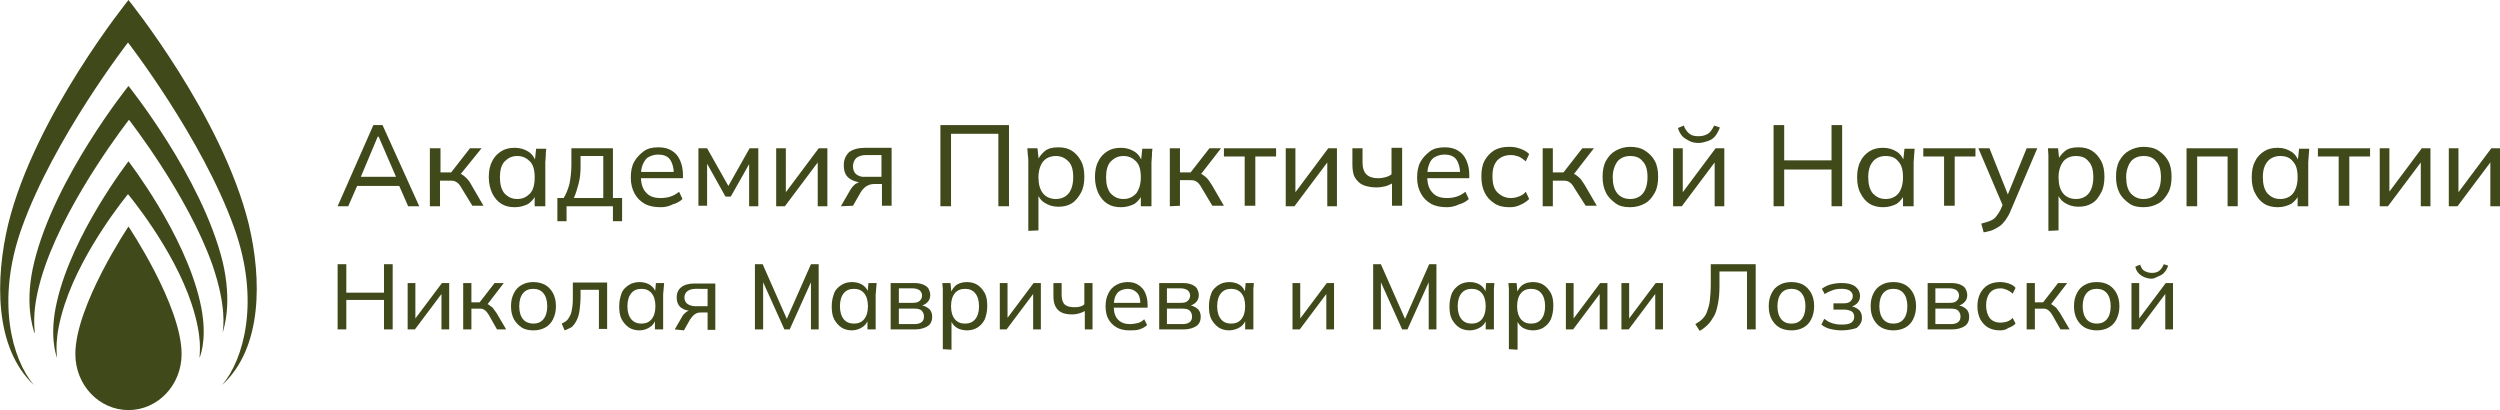 <?xml version="1.0" encoding="UTF-8"?> <svg xmlns="http://www.w3.org/2000/svg" xmlns:xlink="http://www.w3.org/1999/xlink" version="1.1" id="_Слой_2" x="0px" y="0px" viewBox="0 0 517.6 84.9" style="enable-background:new 0 0 517.6 84.9;" xml:space="preserve"> <style type="text/css"> .st0{fill:#40491A;} </style> <g id="_Слой_1-2"> <g> <g> <path class="st0" d="M37.6,73.3c0,6.4-4.9,11.6-11,11.6s-11-5.2-11-11.6c0-10,11-26.4,11-26.4S37.6,63.3,37.6,73.3z"></path> <path class="st0" d="M46.1,54.2c-4.3-17.5-19.5-36.4-19.5-36.4S11.4,36.7,7.1,54.2c-2.1,8.5-0.3,13.5,0,14.7c0,0,0.1,0,0.1,0 c0-1-0.9-5.2,2.2-14c5.1-14.5,17.3-30.1,17.3-30.1s12.2,15.6,17.3,30.1c3,8.8,2.2,13,2.1,14c0,0,0,0,0,0 C46.4,67.8,48.1,62.7,46.1,54.2L46.1,54.2z"></path> <path class="st0" d="M51.5,46.4C46,24,26.6,0,26.6,0S7.2,24,1.7,46.4C-1,57.7-1.2,72,7,79.7c-4.5-5.3-7.9-17.4-2.5-32.5 c6.6-18.5,22-38.4,22-38.4s15.4,19.9,22,38.4c5.4,15,2,27.2-2.5,32.5C54.4,72,54.2,57.7,51.5,46.4L51.5,46.4z"></path> <path class="st0" d="M41.4,62.4c-3.2-14-14.8-29-14.8-29s-11.6,15-14.8,29c-1.6,6.8-0.3,10.8,0,11.7c0,0,0,0,0,0 c0-0.8-0.7-4.1,1.6-11.1c3.8-11.6,13.1-22.8,13.1-22.8S35.9,51.4,39.7,63c2.3,7,1.6,10.3,1.6,11.1c0,0,0,0,0,0 C41.7,73.2,43,69.2,41.4,62.4z"></path> </g> <g> <g> <path class="st0" d="M69.9,42.7l7.4-16.8h1.9l7.6,16.8h-2.3l-2.1-4.8l0.9,0.6H73.1l1.1-0.6l-2.1,4.8H69.9L69.9,42.7z M78.2,28.3 l-3.7,8.8l-0.6-0.5h8.7l-0.4,0.5l-3.8-8.8L78.2,28.3L78.2,28.3z"></path> <path class="st0" d="M89,42.7v-12h2.2v5h2.2l3.9-5h2.4L95,36.5l-0.6-0.7c0.5,0,0.9,0.2,1.2,0.3c0.3,0.2,0.7,0.5,1,0.8 s0.7,0.8,1,1.4l2.5,4.3h-2.3L95.6,39c-0.2-0.4-0.5-0.8-0.7-1s-0.5-0.4-0.8-0.5c-0.3-0.1-0.7-0.1-1.1-0.1h-1.9v5.3L89,42.7 L89,42.7z"></path> <path class="st0" d="M106.6,42.9c-1.1,0-2-0.2-2.8-0.7c-0.8-0.5-1.4-1.2-1.9-2.2c-0.4-0.9-0.7-2-0.7-3.3s0.2-2.4,0.7-3.3 c0.4-0.9,1.1-1.6,1.9-2.1c0.8-0.5,1.7-0.7,2.8-0.7s2,0.3,2.8,0.8c0.8,0.5,1.3,1.3,1.6,2.2h-0.3l0.3-2.8h2.1 c-0.1,0.5-0.1,1-0.1,1.4s-0.1,1-0.1,1.4v9.1h-2.2v-2.7h0.3c-0.2,0.9-0.8,1.6-1.6,2.2C108.6,42.6,107.7,42.9,106.6,42.9 L106.6,42.9z M107.1,41.2c1.1,0,1.9-0.4,2.6-1.1s1-1.9,1-3.4s-0.3-2.6-1-3.3s-1.5-1.1-2.6-1.1s-1.9,0.4-2.6,1.1s-1,1.9-1,3.3 s0.3,2.6,1,3.4C105.2,40.8,106,41.2,107.1,41.2z"></path> <path class="st0" d="M115.4,45.8V41h1.3c0.5-0.8,0.9-1.8,1.2-2.9c0.2-1.1,0.4-2.4,0.4-3.9v-3.5h8.6V41h1.9v4.8h-1.9v-3.1h-9.6 v3.1H115.4L115.4,45.8z M118.8,41h6.1v-8.7h-4.7v2.2c0,1.2-0.1,2.4-0.4,3.5S119.2,40.2,118.8,41L118.8,41z"></path> <path class="st0" d="M136.8,42.9c-1.3,0-2.4-0.2-3.3-0.7s-1.6-1.2-2.1-2.1s-0.8-2-0.8-3.3s0.2-2.4,0.7-3.3 c0.5-0.9,1.2-1.6,2-2.2s1.9-0.8,3-0.8s2,0.2,2.8,0.7c0.8,0.5,1.3,1.1,1.7,2c0.4,0.9,0.6,1.9,0.6,3v0.7h-9.2v-1.3h7.7l-0.4,0.3 c0-1.2-0.3-2.2-0.8-2.9s-1.4-1-2.4-1c-0.8,0-1.4,0.2-2,0.5s-0.9,0.9-1.2,1.5c-0.3,0.7-0.4,1.5-0.4,2.4v0.2 c0,1.5,0.4,2.6,1.1,3.3c0.7,0.8,1.7,1.1,3,1.1c0.7,0,1.4-0.1,2-0.3c0.6-0.2,1.2-0.5,1.8-1l0.7,1.5c-0.5,0.5-1.2,0.9-2,1.1 C138.6,42.7,137.7,42.9,136.8,42.9L136.8,42.9z"></path> <path class="st0" d="M144.6,42.7v-12h1.8l4.4,7.8l4.4-7.8h1.8v12h-1.9v-9.6h0.5l-4.3,7.6h-1.1l-4.3-7.7h0.5v9.6H144.6 L144.6,42.7z"></path> <path class="st0" d="M160.7,42.7v-12h2v9.9h-0.6l7.4-9.9h1.8v12h-2v-10h0.7l-7.5,10H160.7L160.7,42.7z"></path> <path class="st0" d="M174.1,42.7l1.9-3.3c0.3-0.5,0.7-1,1.1-1.3c0.5-0.3,0.9-0.5,1.5-0.5h0.4l0,0.2c-1.4,0-2.4-0.3-3.2-0.9 c-0.8-0.6-1.1-1.5-1.1-2.7s0.4-2,1.1-2.7c0.8-0.6,1.9-0.9,3.3-0.9h5.5v12h-2v-4.5h-1.7c-0.6,0-1.1,0.2-1.6,0.5 c-0.4,0.3-0.8,0.7-1.1,1.2l-1.6,2.8L174.1,42.7L174.1,42.7z M179.4,36.6h3.1v-4.5h-3.1c-0.9,0-1.6,0.2-2.1,0.6 c-0.4,0.4-0.7,1-0.7,1.7s0.2,1.3,0.7,1.7S178.5,36.7,179.4,36.6L179.4,36.6z"></path> <path class="st0" d="M194.7,42.7V25.9h14.2v16.8h-2.2v-15h-9.8v15H194.7z"></path> <path class="st0" d="M212.9,47.8V33.5c0-0.5,0-0.9-0.1-1.4c0-0.5-0.1-1-0.1-1.4h2.1l0.3,2.8h-0.3c0.2-0.9,0.8-1.6,1.5-2.2 s1.7-0.8,2.8-0.8s2,0.2,2.8,0.7s1.4,1.2,1.9,2.1s0.7,2,0.7,3.3s-0.2,2.4-0.7,3.3s-1.1,1.7-1.9,2.2c-0.8,0.5-1.7,0.7-2.8,0.7 s-2-0.3-2.8-0.8s-1.3-1.2-1.6-2.2h0.3v7.9L212.9,47.8L212.9,47.8z M218.6,41.2c1.1,0,2-0.4,2.6-1.1s1-1.9,1-3.4s-0.3-2.6-1-3.3 s-1.5-1.1-2.6-1.1s-2,0.4-2.6,1.1s-1,1.9-1,3.3s0.3,2.6,1,3.4C216.6,40.8,217.5,41.2,218.6,41.2z"></path> <path class="st0" d="M232.1,42.9c-1.1,0-2-0.2-2.8-0.7c-0.8-0.5-1.4-1.2-1.9-2.2c-0.4-0.9-0.7-2-0.7-3.3s0.2-2.4,0.7-3.3 c0.4-0.9,1.1-1.6,1.9-2.1s1.7-0.7,2.8-0.7s2,0.3,2.8,0.8c0.8,0.5,1.3,1.3,1.6,2.2h-0.3l0.3-2.8h2.1c-0.1,0.5-0.1,1-0.1,1.4 c0,0.5-0.1,1-0.1,1.4v9.1h-2.2v-2.7h0.3c-0.2,0.9-0.8,1.6-1.6,2.2C234.1,42.6,233.2,42.9,232.1,42.9L232.1,42.9z M232.6,41.2 c1.1,0,1.9-0.4,2.6-1.1c0.6-0.8,1-1.9,1-3.4s-0.3-2.6-1-3.3s-1.5-1.1-2.6-1.1s-1.9,0.4-2.6,1.1s-1,1.9-1,3.3s0.3,2.6,1,3.4 C230.7,40.8,231.5,41.2,232.6,41.2L232.6,41.2z"></path> <path class="st0" d="M242.2,42.7v-12h2.1v5h2.2l3.9-5h2.4l-4.5,5.8l-0.6-0.7c0.5,0,0.9,0.2,1.2,0.3c0.3,0.2,0.7,0.5,1,0.8 s0.6,0.8,1,1.4l2.5,4.3H251l-2.2-3.7c-0.2-0.4-0.5-0.8-0.7-1s-0.5-0.4-0.8-0.5c-0.3-0.1-0.7-0.1-1.1-0.1h-1.9v5.3L242.2,42.7 L242.2,42.7z"></path> <path class="st0" d="M257.7,42.7V32.4h-4.3v-1.7h10.8v1.7h-4.3v10.2H257.7z"></path> <path class="st0" d="M266.2,42.7v-12h2v9.9h-0.6l7.4-9.9h1.8v12h-2v-10h0.7l-7.5,10H266.2L266.2,42.7z"></path> <path class="st0" d="M288.2,42.7v-4.7c-0.5,0.2-1,0.5-1.5,0.6c-0.5,0.1-1.1,0.2-1.7,0.2c-1.1,0-2.1-0.2-2.8-0.5 s-1.3-0.9-1.7-1.6S280,35,280,33.9v-3.2h2.1v3c0,1.1,0.3,1.9,0.8,2.4c0.5,0.5,1.3,0.8,2.4,0.8c0.6,0,1.1-0.1,1.5-0.2 s0.9-0.3,1.3-0.6v-5.5h2.2v12H288.2L288.2,42.7z"></path> <path class="st0" d="M299.6,42.9c-1.3,0-2.4-0.2-3.3-0.7s-1.6-1.2-2.1-2.1s-0.8-2-0.8-3.3s0.2-2.4,0.7-3.3 c0.5-0.9,1.2-1.6,2-2.2s1.9-0.8,3-0.8s2,0.2,2.8,0.7c0.8,0.5,1.3,1.1,1.7,2s0.6,1.9,0.6,3v0.7h-9.2v-1.3h7.7l-0.4,0.3 c0-1.2-0.3-2.2-0.8-2.9c-0.5-0.7-1.4-1-2.4-1c-0.8,0-1.4,0.2-2,0.5s-1,0.9-1.2,1.5c-0.3,0.7-0.4,1.5-0.4,2.4v0.2 c0,1.5,0.4,2.6,1.1,3.3c0.7,0.8,1.7,1.1,3,1.1c0.7,0,1.4-0.1,2-0.3c0.6-0.2,1.2-0.5,1.8-1l0.7,1.5c-0.5,0.5-1.2,0.9-2,1.1 C301.3,42.7,300.4,42.9,299.6,42.9L299.6,42.9z"></path> <path class="st0" d="M312.5,42.9c-1.2,0-2.2-0.2-3.1-0.8s-1.5-1.2-2-2.2c-0.5-1-0.7-2.1-0.7-3.4s0.2-2.4,0.7-3.3s1.2-1.6,2-2.1 c0.9-0.5,1.9-0.7,3.1-0.7c0.8,0,1.5,0.1,2.3,0.4s1.3,0.6,1.8,1.1l-0.7,1.5c-0.5-0.4-1-0.8-1.5-1c-0.6-0.2-1.1-0.3-1.6-0.3 c-1.2,0-2.1,0.4-2.8,1.1c-0.7,0.8-1,1.8-1,3.3s0.3,2.6,1,3.3s1.6,1.2,2.8,1.2c0.5,0,1.1-0.1,1.6-0.3c0.6-0.2,1.1-0.5,1.5-1 l0.7,1.5c-0.5,0.5-1.1,0.9-1.8,1.2C314,42.8,313.3,42.9,312.5,42.9L312.5,42.9z"></path> <path class="st0" d="M319.4,42.7v-12h2.1v5h2.2l3.9-5h2.4l-4.5,5.8l-0.6-0.7c0.5,0,0.9,0.2,1.2,0.3c0.3,0.2,0.7,0.5,1,0.8 s0.6,0.8,1,1.4l2.5,4.3h-2.3L326,39c-0.2-0.4-0.5-0.8-0.7-1s-0.5-0.4-0.8-0.5c-0.3-0.1-0.7-0.1-1.1-0.1h-1.9v5.3L319.4,42.7 L319.4,42.7z"></path> <path class="st0" d="M337.5,42.9c-1.2,0-2.2-0.2-3-0.8s-1.5-1.2-2-2.2s-0.7-2-0.7-3.3s0.2-2.4,0.7-3.3s1.1-1.6,2-2.1 s1.9-0.8,3-0.8s2.2,0.2,3.1,0.8s1.5,1.2,2,2.1s0.7,2,0.7,3.3s-0.2,2.4-0.7,3.3s-1.1,1.7-2,2.2C339.7,42.6,338.7,42.9,337.5,42.9 z M337.5,41.2c1.1,0,2-0.4,2.6-1.1s1-1.9,1-3.4s-0.3-2.6-1-3.3c-0.6-0.8-1.5-1.1-2.6-1.1s-2,0.4-2.6,1.1c-0.6,0.8-1,1.9-1,3.3 s0.3,2.6,1,3.4C335.5,40.8,336.4,41.2,337.5,41.2z"></path> <path class="st0" d="M346.4,42.7v-12h2v9.9h-0.6l7.4-9.9h1.8v12h-2v-10h0.7l-7.5,10H346.4L346.4,42.7z M351.7,29.6 c-0.7,0-1.3-0.1-1.9-0.4s-1.1-0.6-1.5-1c-0.4-0.5-0.7-1-0.9-1.7l1.2-0.5c0.3,0.8,0.7,1.3,1.2,1.7c0.5,0.4,1.1,0.5,1.9,0.5 s1.4-0.2,1.9-0.5s0.9-0.9,1.3-1.7l1.2,0.4c-0.3,0.7-0.6,1.3-1,1.8s-0.9,0.8-1.5,1S352.3,29.6,351.7,29.6L351.7,29.6z"></path> <path class="st0" d="M367.2,42.7V25.9h2.2v7.3h9.8v-7.3h2.2v16.8h-2.2v-7.6h-9.8v7.6H367.2z"></path> <path class="st0" d="M389.9,42.9c-1,0-2-0.2-2.8-0.7c-0.8-0.5-1.4-1.2-1.9-2.2c-0.5-0.9-0.7-2-0.7-3.3s0.2-2.4,0.7-3.3 c0.4-0.9,1.1-1.6,1.9-2.1s1.7-0.7,2.8-0.7s2,0.3,2.8,0.8c0.8,0.5,1.3,1.3,1.6,2.2H394l0.3-2.8h2.1c0,0.5-0.1,1-0.1,1.4 s-0.1,1-0.1,1.4v9.1H394v-2.7h0.3c-0.2,0.9-0.8,1.6-1.6,2.2C391.9,42.6,391,42.9,389.9,42.9L389.9,42.9z M390.4,41.2 c1.1,0,2-0.4,2.6-1.1s1-1.9,1-3.4s-0.3-2.6-1-3.3c-0.6-0.8-1.5-1.1-2.6-1.1s-2,0.4-2.6,1.1c-0.7,0.8-1,1.9-1,3.3s0.3,2.6,1,3.4 C388.5,40.8,389.3,41.2,390.4,41.2L390.4,41.2z"></path> <path class="st0" d="M402.5,42.7V32.4h-4.3v-1.7H409v1.7h-4.3v10.2H402.5z"></path> <path class="st0" d="M410.7,48.1l-0.5-1.8c0.8-0.2,1.4-0.4,1.9-0.6s0.9-0.5,1.2-0.9c0.3-0.4,0.6-0.8,0.9-1.4l0.6-1.4l0,0.9 l-5.2-12.2h2.3L416,41h-0.6l4.2-10.3h2.2l-5.5,12.9c-0.3,0.8-0.7,1.4-1.1,2c-0.4,0.5-0.8,1-1.3,1.3c-0.5,0.3-1,0.6-1.5,0.8 C412,47.8,411.4,48,410.7,48.1L410.7,48.1z"></path> <path class="st0" d="M424.1,47.8V33.5c0-0.5,0-0.9,0-1.4c0-0.5-0.1-1-0.1-1.4h2.1l0.3,2.8H426c0.2-0.9,0.8-1.6,1.5-2.2 s1.7-0.8,2.8-0.8s2,0.2,2.8,0.7c0.8,0.5,1.4,1.2,1.9,2.1s0.7,2,0.7,3.3s-0.2,2.4-0.7,3.3s-1,1.7-1.9,2.2 c-0.8,0.5-1.7,0.7-2.8,0.7s-2-0.3-2.8-0.8s-1.3-1.2-1.6-2.2h0.3v7.9L424.1,47.8L424.1,47.8z M429.8,41.2c1.1,0,2-0.4,2.6-1.1 s1-1.9,1-3.4s-0.3-2.6-1-3.3c-0.6-0.8-1.5-1.1-2.6-1.1s-2,0.4-2.6,1.1c-0.6,0.8-1,1.9-1,3.3s0.3,2.6,1,3.4 C427.8,40.8,428.7,41.2,429.8,41.2z"></path> <path class="st0" d="M443.8,42.9c-1.2,0-2.2-0.2-3-0.8s-1.5-1.2-2-2.2s-0.7-2-0.7-3.3s0.2-2.4,0.7-3.3s1.1-1.6,2-2.1 s1.9-0.8,3-0.8s2.2,0.2,3.1,0.8s1.5,1.2,2,2.1s0.7,2,0.7,3.3s-0.2,2.4-0.7,3.3s-1.1,1.7-2,2.2C446,42.6,445,42.9,443.8,42.9z M443.8,41.2c1.1,0,2-0.4,2.6-1.1s1-1.9,1-3.4s-0.3-2.6-1-3.3c-0.6-0.8-1.5-1.1-2.6-1.1s-2,0.4-2.6,1.1c-0.6,0.8-1,1.9-1,3.3 s0.3,2.6,1,3.4C441.9,40.8,442.7,41.2,443.8,41.2z"></path> <path class="st0" d="M452.7,42.7v-12h10.6v12h-2.1V32.4h-6.3v10.3H452.7L452.7,42.7z"></path> <path class="st0" d="M471.6,42.9c-1,0-2-0.2-2.8-0.7c-0.8-0.5-1.4-1.2-1.9-2.2c-0.5-0.9-0.7-2-0.7-3.3s0.2-2.4,0.7-3.3 c0.4-0.9,1.1-1.6,1.9-2.1s1.7-0.7,2.8-0.7s2,0.3,2.8,0.8c0.8,0.5,1.3,1.3,1.6,2.2h-0.3l0.3-2.8h2.1c0,0.5-0.1,1-0.1,1.4 s-0.1,1-0.1,1.4v9.1h-2.2v-2.7h0.3c-0.2,0.9-0.8,1.6-1.6,2.2C473.6,42.6,472.7,42.9,471.6,42.9L471.6,42.9z M472.1,41.2 c1.1,0,2-0.4,2.6-1.1s1-1.9,1-3.4s-0.3-2.6-1-3.3c-0.6-0.8-1.5-1.1-2.6-1.1s-2,0.4-2.6,1.1c-0.7,0.8-1,1.9-1,3.3s0.3,2.6,1,3.4 C470.2,40.8,471,41.2,472.1,41.2L472.1,41.2z"></path> <path class="st0" d="M484.2,42.7V32.4h-4.3v-1.7h10.8v1.7h-4.3v10.2H484.2z"></path> <path class="st0" d="M492.7,42.7v-12h2v9.9H494l7.4-9.9h1.8v12h-2v-10h0.7l-7.5,10H492.7L492.7,42.7z"></path> <path class="st0" d="M507,42.7v-12h2v9.9h-0.6l7.4-9.9h1.8v12h-2v-10h0.7l-7.5,10H507L507,42.7z"></path> </g> <g> <path class="st0" d="M69.9,68.2V54.7h1.8v5.9h7.8v-5.9h1.8v13.5h-1.8v-6.1h-7.8v6.1H69.9z"></path> <path class="st0" d="M84.4,68.2v-9.6H86v8h-0.5l6-8h1.5v9.6h-1.6v-8h0.5l-6,8H84.4L84.4,68.2z"></path> <path class="st0" d="M95.9,68.2v-9.6h1.7v4h1.7l3.1-4h1.9l-3.6,4.7l-0.5-0.5c0.4,0,0.7,0.1,1,0.3c0.3,0.2,0.5,0.4,0.8,0.6 c0.2,0.3,0.5,0.7,0.8,1.1l2,3.4h-1.9l-1.7-3c-0.2-0.3-0.4-0.6-0.6-0.8s-0.4-0.3-0.6-0.4s-0.5-0.1-0.9-0.1h-1.5v4.3L95.9,68.2 L95.9,68.2z"></path> <path class="st0" d="M110.4,68.4c-0.9,0-1.8-0.2-2.4-0.6s-1.2-1-1.6-1.7c-0.4-0.8-0.6-1.6-0.6-2.7s0.2-1.9,0.6-2.7 s0.9-1.3,1.6-1.7s1.5-0.6,2.4-0.6s1.8,0.2,2.5,0.6c0.7,0.4,1.2,1,1.6,1.7c0.4,0.8,0.6,1.6,0.6,2.7c0,1-0.2,1.9-0.6,2.7 c-0.4,0.8-0.9,1.3-1.6,1.7S111.4,68.4,110.4,68.4z M110.4,67c0.9,0,1.6-0.3,2.1-0.9c0.5-0.6,0.8-1.5,0.8-2.7s-0.3-2.1-0.8-2.7 c-0.5-0.6-1.2-0.9-2.1-0.9s-1.6,0.3-2.1,0.9s-0.8,1.5-0.8,2.7s0.3,2.1,0.8,2.7S109.6,67,110.4,67z"></path> <path class="st0" d="M116.9,68.4l-0.6-1.4c0.4-0.2,0.8-0.4,1.1-0.7s0.5-0.7,0.7-1.1s0.3-1,0.4-1.7s0.1-1.5,0.1-2.4v-2.6h7.1v9.6 H124V60h-3.8v1.3c0,1.1-0.1,2.1-0.2,2.9s-0.3,1.5-0.6,2.1c-0.3,0.6-0.6,1-1,1.4C118,67.9,117.5,68.2,116.9,68.4L116.9,68.4z"></path> <path class="st0" d="M132.4,68.4c-0.8,0-1.6-0.2-2.2-0.6c-0.6-0.4-1.1-1-1.5-1.7c-0.4-0.8-0.5-1.7-0.5-2.7s0.2-1.9,0.5-2.7 s0.9-1.3,1.5-1.7s1.4-0.6,2.2-0.6s1.6,0.2,2.2,0.6s1.1,1,1.2,1.8h-0.2l0.2-2.2h1.7c0,0.4-0.1,0.8-0.1,1.2s-0.1,0.8-0.1,1.1v7.3 h-1.7V66h0.2c-0.2,0.7-0.6,1.3-1.2,1.7S133.3,68.4,132.4,68.4L132.4,68.4z M132.8,67c0.9,0,1.6-0.3,2.1-0.9 c0.5-0.6,0.8-1.5,0.8-2.7s-0.3-2.1-0.8-2.7c-0.5-0.6-1.2-0.9-2.1-0.9s-1.6,0.3-2.1,0.9c-0.5,0.6-0.8,1.5-0.8,2.7 s0.3,2.1,0.8,2.7S131.9,67,132.8,67z"></path> <path class="st0" d="M139.7,68.2l1.5-2.6c0.2-0.4,0.6-0.8,0.9-1c0.4-0.3,0.8-0.4,1.2-0.4h0.3l0,0.2c-1.1,0-1.9-0.2-2.6-0.7 c-0.6-0.5-0.9-1.2-0.9-2.1s0.3-1.6,0.9-2.1c0.6-0.5,1.5-0.8,2.7-0.8h4.4v9.6h-1.6v-3.6h-1.4c-0.5,0-0.9,0.1-1.3,0.4 s-0.6,0.6-0.9,1l-1.3,2.3L139.7,68.2L139.7,68.2z M144,63.4h2.5v-3.6H144c-0.8,0-1.3,0.2-1.7,0.5s-0.6,0.8-0.6,1.3 s0.2,1,0.6,1.3C142.7,63.2,143.3,63.4,144,63.4z"></path> <path class="st0" d="M156.3,68.2V54.7h1.6l5.3,12h-0.6l5.3-12h1.6v13.5h-1.6V57.1h0.6l-5,11.1h-1.1l-5-11.1h0.6v11.1H156.3 L156.3,68.2z"></path> <path class="st0" d="M176.4,68.4c-0.8,0-1.6-0.2-2.2-0.6c-0.6-0.4-1.1-1-1.5-1.7c-0.4-0.8-0.5-1.7-0.5-2.7s0.2-1.9,0.5-2.7 s0.9-1.3,1.5-1.7s1.4-0.6,2.2-0.6s1.6,0.2,2.2,0.6s1.1,1,1.2,1.8h-0.2l0.2-2.2h1.7c0,0.4-0.1,0.8-0.1,1.2s-0.1,0.8-0.1,1.1v7.3 h-1.7V66h0.2c-0.2,0.7-0.6,1.3-1.2,1.7S177.2,68.4,176.4,68.4L176.4,68.4z M176.8,67c0.9,0,1.6-0.3,2.1-0.9s0.8-1.5,0.8-2.7 s-0.3-2.1-0.8-2.7s-1.2-0.9-2.1-0.9s-1.6,0.3-2.1,0.9c-0.5,0.6-0.8,1.5-0.8,2.7s0.3,2.1,0.8,2.7S175.9,67,176.8,67z"></path> <path class="st0" d="M184.4,68.2v-9.6h4.8c0.8,0,1.4,0.1,1.9,0.3c0.5,0.2,0.9,0.5,1.1,0.8c0.2,0.4,0.4,0.8,0.4,1.4 c0,0.6-0.2,1.1-0.6,1.5s-1,0.7-1.6,0.8v-0.2c0.8,0,1.4,0.3,1.9,0.7c0.5,0.4,0.7,1,0.7,1.7c0,0.8-0.3,1.5-0.9,1.9 s-1.5,0.7-2.6,0.7H184.4L184.4,68.2z M186.1,62.7h2.9c0.6,0,1.1-0.1,1.4-0.4c0.3-0.3,0.5-0.6,0.5-1.1s-0.2-0.8-0.5-1.1 c-0.3-0.2-0.8-0.4-1.4-0.4h-2.9C186.1,59.7,186.1,62.7,186.1,62.7z M186.1,67.1h3.2c0.6,0,1.1-0.1,1.5-0.4s0.5-0.7,0.5-1.2 s-0.2-0.9-0.5-1.2c-0.3-0.3-0.8-0.4-1.5-0.4h-3.2C186.1,63.9,186.1,67.1,186.1,67.1z"></path> <path class="st0" d="M195.2,72.3V60.9c0-0.4,0-0.8,0-1.1c0-0.4-0.1-0.8-0.1-1.2h1.7l0.2,2.2h-0.2c0.2-0.7,0.6-1.3,1.2-1.8 c0.6-0.4,1.4-0.6,2.2-0.6s1.6,0.2,2.2,0.6c0.6,0.4,1.1,1,1.5,1.7c0.4,0.8,0.5,1.6,0.5,2.7c0,1-0.2,1.9-0.5,2.7 c-0.4,0.8-0.9,1.3-1.5,1.7c-0.6,0.4-1.4,0.6-2.2,0.6s-1.6-0.2-2.2-0.6c-0.6-0.4-1-1-1.2-1.7h0.2v6.3L195.2,72.3L195.2,72.3z M199.8,67c0.9,0,1.6-0.3,2.1-0.9c0.5-0.6,0.8-1.5,0.8-2.7s-0.3-2.1-0.8-2.7c-0.5-0.6-1.2-0.9-2.1-0.9s-1.6,0.3-2.1,0.9 s-0.8,1.5-0.8,2.7s0.3,2.1,0.8,2.7S198.9,67,199.8,67z"></path> <path class="st0" d="M207,68.2v-9.6h1.6v8H208l6-8h1.5v9.6h-1.6v-8h0.5l-6,8H207L207,68.2z"></path> <path class="st0" d="M224.6,68.2v-3.8c-0.4,0.2-0.8,0.4-1.2,0.5c-0.4,0.1-0.9,0.2-1.3,0.2c-0.9,0-1.7-0.1-2.3-0.4 s-1-0.7-1.3-1.3c-0.3-0.6-0.4-1.3-0.4-2.2v-2.6h1.7V61c0,0.9,0.2,1.6,0.6,2c0.4,0.4,1.1,0.6,1.9,0.6c0.4,0,0.9,0,1.2-0.1 c0.4-0.1,0.7-0.2,1-0.5v-4.4h1.7v9.6L224.6,68.2L224.6,68.2z"></path> <path class="st0" d="M233.8,68.4c-1,0-1.9-0.2-2.6-0.6c-0.7-0.4-1.3-1-1.7-1.7c-0.4-0.7-0.6-1.6-0.6-2.7s0.2-1.9,0.6-2.7 s0.9-1.3,1.6-1.7s1.5-0.6,2.4-0.6s1.6,0.2,2.2,0.6c0.6,0.4,1.1,0.9,1.4,1.6c0.3,0.7,0.5,1.5,0.5,2.5v0.6h-7.4v-1h6.2l-0.3,0.2 c0-1-0.2-1.8-0.7-2.3s-1.1-0.8-1.9-0.8c-0.6,0-1.2,0.2-1.6,0.4s-0.8,0.7-1,1.2c-0.2,0.5-0.3,1.2-0.3,1.9v0.2 c0,1.2,0.3,2.1,0.9,2.7s1.4,0.9,2.4,0.9c0.6,0,1.1-0.1,1.6-0.2s1-0.4,1.4-0.8l0.6,1.2c-0.4,0.4-1,0.7-1.6,0.9 S234.5,68.4,233.8,68.4L233.8,68.4z"></path> <path class="st0" d="M240,68.2v-9.6h4.8c0.8,0,1.4,0.1,1.9,0.3c0.5,0.2,0.9,0.5,1.1,0.8c0.2,0.4,0.4,0.8,0.4,1.4 c0,0.6-0.2,1.1-0.6,1.5s-1,0.7-1.6,0.8v-0.2c0.8,0,1.4,0.3,1.9,0.7c0.5,0.4,0.7,1,0.7,1.7c0,0.8-0.3,1.5-0.9,1.9 s-1.5,0.7-2.6,0.7H240L240,68.2z M241.6,62.7h2.9c0.6,0,1.1-0.1,1.4-0.4c0.3-0.3,0.5-0.6,0.5-1.1s-0.2-0.8-0.5-1.1 c-0.3-0.2-0.8-0.4-1.4-0.4h-2.9C241.6,59.7,241.6,62.7,241.6,62.7z M241.6,67.1h3.2c0.6,0,1.1-0.1,1.5-0.4s0.5-0.7,0.5-1.2 s-0.2-0.9-0.5-1.2c-0.3-0.3-0.8-0.4-1.5-0.4h-3.2C241.6,63.9,241.6,67.1,241.6,67.1z"></path> <path class="st0" d="M254.5,68.4c-0.8,0-1.6-0.2-2.2-0.6c-0.6-0.4-1.1-1-1.5-1.7c-0.4-0.8-0.5-1.7-0.5-2.7s0.2-1.9,0.5-2.7 s0.9-1.3,1.5-1.7s1.4-0.6,2.2-0.6s1.6,0.2,2.2,0.6s1,1,1.2,1.8h-0.2l0.2-2.2h1.7c0,0.4-0.1,0.8-0.1,1.2s0,0.8,0,1.1v7.3h-1.7V66 h0.2c-0.2,0.7-0.6,1.3-1.2,1.7S255.3,68.4,254.5,68.4L254.5,68.4z M254.9,67c0.9,0,1.6-0.3,2.1-0.9s0.8-1.5,0.8-2.7 s-0.3-2.1-0.8-2.7s-1.2-0.9-2.1-0.9s-1.6,0.3-2.1,0.9c-0.5,0.6-0.8,1.5-0.8,2.7s0.3,2.1,0.8,2.7S254,67,254.9,67z"></path> <path class="st0" d="M267.6,68.2v-9.6h1.6v8h-0.5l6-8h1.5v9.6h-1.6v-8h0.5l-6,8H267.6L267.6,68.2z"></path> <path class="st0" d="M284.3,68.2V54.7h1.6l5.3,12h-0.6l5.3-12h1.5v13.5h-1.6V57.1h0.6l-5,11.1h-1.1l-5-11.1h0.6v11.1H284.3 L284.3,68.2z"></path> <path class="st0" d="M304.3,68.4c-0.8,0-1.6-0.2-2.2-0.6c-0.6-0.4-1.1-1-1.5-1.7c-0.4-0.8-0.5-1.7-0.5-2.7s0.2-1.9,0.5-2.7 c0.4-0.8,0.9-1.3,1.5-1.7c0.6-0.4,1.4-0.6,2.2-0.6s1.6,0.2,2.2,0.6s1,1,1.2,1.8h-0.2l0.2-2.2h1.7c0,0.4-0.1,0.8-0.1,1.2 s0,0.8,0,1.1v7.3h-1.7V66h0.2c-0.2,0.7-0.6,1.3-1.2,1.7S305.2,68.4,304.3,68.4L304.3,68.4z M304.7,67c0.9,0,1.6-0.3,2.1-0.9 s0.8-1.5,0.8-2.7s-0.3-2.1-0.8-2.7s-1.2-0.9-2.1-0.9s-1.6,0.3-2.1,0.9c-0.5,0.6-0.8,1.5-0.8,2.7s0.3,2.1,0.8,2.7 S303.8,67,304.7,67L304.7,67z"></path> <path class="st0" d="M312.4,72.3V60.9c0-0.4,0-0.8,0-1.1c0-0.4-0.1-0.8-0.1-1.2h1.7l0.2,2.2H314c0.2-0.7,0.6-1.3,1.2-1.8 c0.6-0.4,1.4-0.6,2.2-0.6s1.6,0.2,2.2,0.6c0.6,0.4,1.1,1,1.5,1.7c0.4,0.8,0.5,1.6,0.5,2.7c0,1-0.2,1.9-0.5,2.7 c-0.4,0.8-0.9,1.3-1.5,1.7c-0.6,0.4-1.4,0.6-2.2,0.6s-1.6-0.2-2.2-0.6s-1-1-1.2-1.7h0.2v6.3L312.4,72.3L312.4,72.3z M317,67 c0.9,0,1.6-0.3,2.1-0.9c0.5-0.6,0.8-1.5,0.8-2.7s-0.3-2.1-0.8-2.7c-0.5-0.6-1.2-0.9-2.1-0.9s-1.6,0.3-2.1,0.9 c-0.5,0.6-0.8,1.5-0.8,2.7s0.3,2.1,0.8,2.7C315.4,66.7,316.1,67,317,67z"></path> <path class="st0" d="M324.2,68.2v-9.6h1.6v8h-0.5l6-8h1.5v9.6h-1.6v-8h0.5l-6,8H324.2L324.2,68.2z"></path> <path class="st0" d="M335.7,68.2v-9.6h1.6v8h-0.5l6-8h1.5v9.6h-1.6v-8h0.5l-6,8H335.7L335.7,68.2z"></path> <path class="st0" d="M351.9,68.5l-0.9-1.4c0.5-0.3,1-0.6,1.4-1c0.4-0.4,0.8-0.9,1-1.5s0.5-1.4,0.6-2.3c0.1-0.9,0.2-2.1,0.2-3.5 v-4.1h9.3v13.5h-1.8v-12H356v3c0,1.4-0.1,2.6-0.3,3.6c-0.2,1-0.4,1.9-0.8,2.6c-0.4,0.7-0.8,1.3-1.3,1.8S352.5,68.2,351.9,68.5 L351.9,68.5z"></path> <path class="st0" d="M370.9,68.4c-0.9,0-1.8-0.2-2.5-0.6s-1.2-1-1.6-1.7c-0.4-0.8-0.6-1.6-0.6-2.7s0.2-1.9,0.6-2.7 s0.9-1.3,1.6-1.7c0.7-0.4,1.5-0.6,2.5-0.6s1.8,0.2,2.5,0.6c0.7,0.4,1.2,1,1.6,1.7c0.4,0.8,0.6,1.6,0.6,2.7c0,1-0.2,1.9-0.6,2.7 c-0.4,0.8-0.9,1.3-1.6,1.7S371.9,68.4,370.9,68.4z M370.9,67c0.9,0,1.6-0.3,2.1-0.9c0.5-0.6,0.8-1.5,0.8-2.7s-0.3-2.1-0.8-2.7 c-0.5-0.6-1.2-0.9-2.1-0.9s-1.6,0.3-2.1,0.9s-0.8,1.5-0.8,2.7s0.3,2.1,0.8,2.7S370,67,370.9,67z"></path> <path class="st0" d="M381.3,68.4c-0.8,0-1.6-0.1-2.4-0.3s-1.3-0.5-1.8-0.9l0.6-1.2c0.5,0.4,1,0.7,1.6,0.9c0.6,0.2,1.2,0.3,2,0.3 c0.9,0,1.6-0.1,2-0.4s0.6-0.7,0.6-1.2s-0.2-0.9-0.5-1.1c-0.3-0.2-0.9-0.4-1.5-0.4h-2.3v-1.3h2.1c0.6,0,1.1-0.1,1.4-0.4 s0.5-0.6,0.5-1.1s-0.2-0.8-0.6-1.1s-1-0.4-1.8-0.4c-0.7,0-1.3,0.1-1.8,0.3c-0.5,0.2-1.1,0.4-1.6,0.8l-0.6-1.1 c0.5-0.4,1.1-0.7,1.8-0.9s1.5-0.3,2.3-0.3c1.2,0,2.1,0.2,2.8,0.7c0.6,0.5,1,1.1,1,2c0,0.6-0.2,1.1-0.6,1.5 c-0.4,0.4-1,0.7-1.6,0.8v-0.2c0.8,0,1.4,0.3,1.9,0.7c0.5,0.4,0.7,1,0.7,1.7c0,0.9-0.4,1.5-1.1,2.1 C383.8,68.1,382.7,68.4,381.3,68.4L381.3,68.4z"></path> <path class="st0" d="M392,68.4c-0.9,0-1.8-0.2-2.5-0.6s-1.2-1-1.6-1.7c-0.4-0.8-0.6-1.6-0.6-2.7s0.2-1.9,0.6-2.7 s0.9-1.3,1.6-1.7c0.7-0.4,1.5-0.6,2.5-0.6s1.8,0.2,2.5,0.6c0.7,0.4,1.2,1,1.6,1.7c0.4,0.8,0.6,1.6,0.6,2.7c0,1-0.2,1.9-0.6,2.7 c-0.4,0.8-0.9,1.3-1.6,1.7S392.9,68.4,392,68.4z M392,67c0.9,0,1.6-0.3,2.1-0.9c0.5-0.6,0.8-1.5,0.8-2.7s-0.3-2.1-0.8-2.7 c-0.5-0.6-1.2-0.9-2.1-0.9s-1.6,0.3-2.1,0.9c-0.5,0.6-0.8,1.5-0.8,2.7s0.3,2.1,0.8,2.7S391.1,67,392,67z"></path> <path class="st0" d="M399.1,68.2v-9.6h4.8c0.8,0,1.4,0.1,1.9,0.3c0.5,0.2,0.9,0.5,1.1,0.8c0.2,0.4,0.4,0.8,0.4,1.4 c0,0.6-0.2,1.1-0.6,1.5s-1,0.7-1.6,0.8v-0.2c0.8,0,1.4,0.3,1.9,0.7c0.5,0.4,0.7,1,0.7,1.7c0,0.8-0.3,1.5-0.9,1.9 s-1.5,0.7-2.6,0.7H399.1L399.1,68.2z M400.7,62.7h3c0.6,0,1.1-0.1,1.4-0.4c0.3-0.3,0.5-0.6,0.5-1.1s-0.2-0.8-0.5-1.1 c-0.3-0.2-0.8-0.4-1.4-0.4h-3C400.7,59.7,400.7,62.7,400.7,62.7z M400.7,67.1h3.2c0.6,0,1.1-0.1,1.5-0.4s0.5-0.7,0.5-1.2 s-0.2-0.9-0.5-1.2c-0.3-0.3-0.8-0.4-1.5-0.4h-3.2C400.7,63.9,400.7,67.1,400.7,67.1z"></path> <path class="st0" d="M414.1,68.4c-1,0-1.8-0.2-2.5-0.6s-1.2-1-1.6-1.7c-0.4-0.8-0.6-1.7-0.6-2.7s0.2-1.9,0.6-2.7 c0.4-0.7,0.9-1.3,1.6-1.7c0.7-0.4,1.5-0.6,2.5-0.6c0.6,0,1.2,0.1,1.8,0.3c0.6,0.2,1.1,0.5,1.4,0.9l-0.6,1.2 c-0.4-0.4-0.8-0.6-1.2-0.8c-0.5-0.2-0.9-0.3-1.3-0.3c-0.9,0-1.7,0.3-2.2,0.9s-0.8,1.5-0.8,2.6s0.3,2.1,0.8,2.7s1.3,0.9,2.2,0.9 c0.4,0,0.9-0.1,1.3-0.2c0.5-0.2,0.9-0.4,1.2-0.8l0.6,1.2c-0.4,0.4-0.9,0.7-1.5,0.9C415.3,68.3,414.7,68.4,414.1,68.4L414.1,68.4 z"></path> <path class="st0" d="M419.6,68.2v-9.6h1.7v4h1.7l3.1-4h1.9l-3.6,4.7l-0.5-0.5c0.4,0,0.7,0.1,1,0.3c0.3,0.2,0.5,0.4,0.8,0.6 c0.2,0.3,0.5,0.7,0.8,1.1l2,3.4h-1.9l-1.7-3c-0.2-0.3-0.4-0.6-0.6-0.8s-0.4-0.3-0.6-0.4s-0.5-0.1-0.9-0.1h-1.5v4.3L419.6,68.2 L419.6,68.2z"></path> <path class="st0" d="M434.1,68.4c-0.9,0-1.8-0.2-2.5-0.6s-1.2-1-1.6-1.7c-0.4-0.8-0.6-1.6-0.6-2.7s0.2-1.9,0.6-2.7 s0.9-1.3,1.6-1.7c0.7-0.4,1.5-0.6,2.5-0.6s1.8,0.2,2.5,0.6c0.7,0.4,1.2,1,1.6,1.7c0.4,0.8,0.6,1.6,0.6,2.7c0,1-0.2,1.9-0.6,2.7 c-0.4,0.8-0.9,1.3-1.6,1.7S435.1,68.4,434.1,68.4z M434.1,67c0.9,0,1.6-0.3,2.1-0.9c0.5-0.6,0.8-1.5,0.8-2.7s-0.3-2.1-0.8-2.7 c-0.5-0.6-1.2-0.9-2.1-0.9s-1.6,0.3-2.1,0.9s-0.8,1.5-0.8,2.7s0.3,2.1,0.8,2.7S433.3,67,434.1,67z"></path> <path class="st0" d="M441.3,68.2v-9.6h1.6v8h-0.5l6-8h1.5v9.6h-1.6v-8h0.5l-6,8H441.3L441.3,68.2z M445.5,57.7 c-0.5,0-1-0.1-1.5-0.3c-0.5-0.2-0.9-0.5-1.2-0.8s-0.6-0.8-0.7-1.4l1-0.4c0.2,0.6,0.5,1.1,0.9,1.3s0.9,0.4,1.5,0.4 s1.1-0.1,1.5-0.4c0.4-0.3,0.7-0.7,1-1.4l0.9,0.3c-0.2,0.6-0.5,1.1-0.8,1.4c-0.3,0.4-0.7,0.6-1.2,0.8S446,57.7,445.5,57.7 L445.5,57.7z"></path> </g> </g> </g> </g> </svg> 